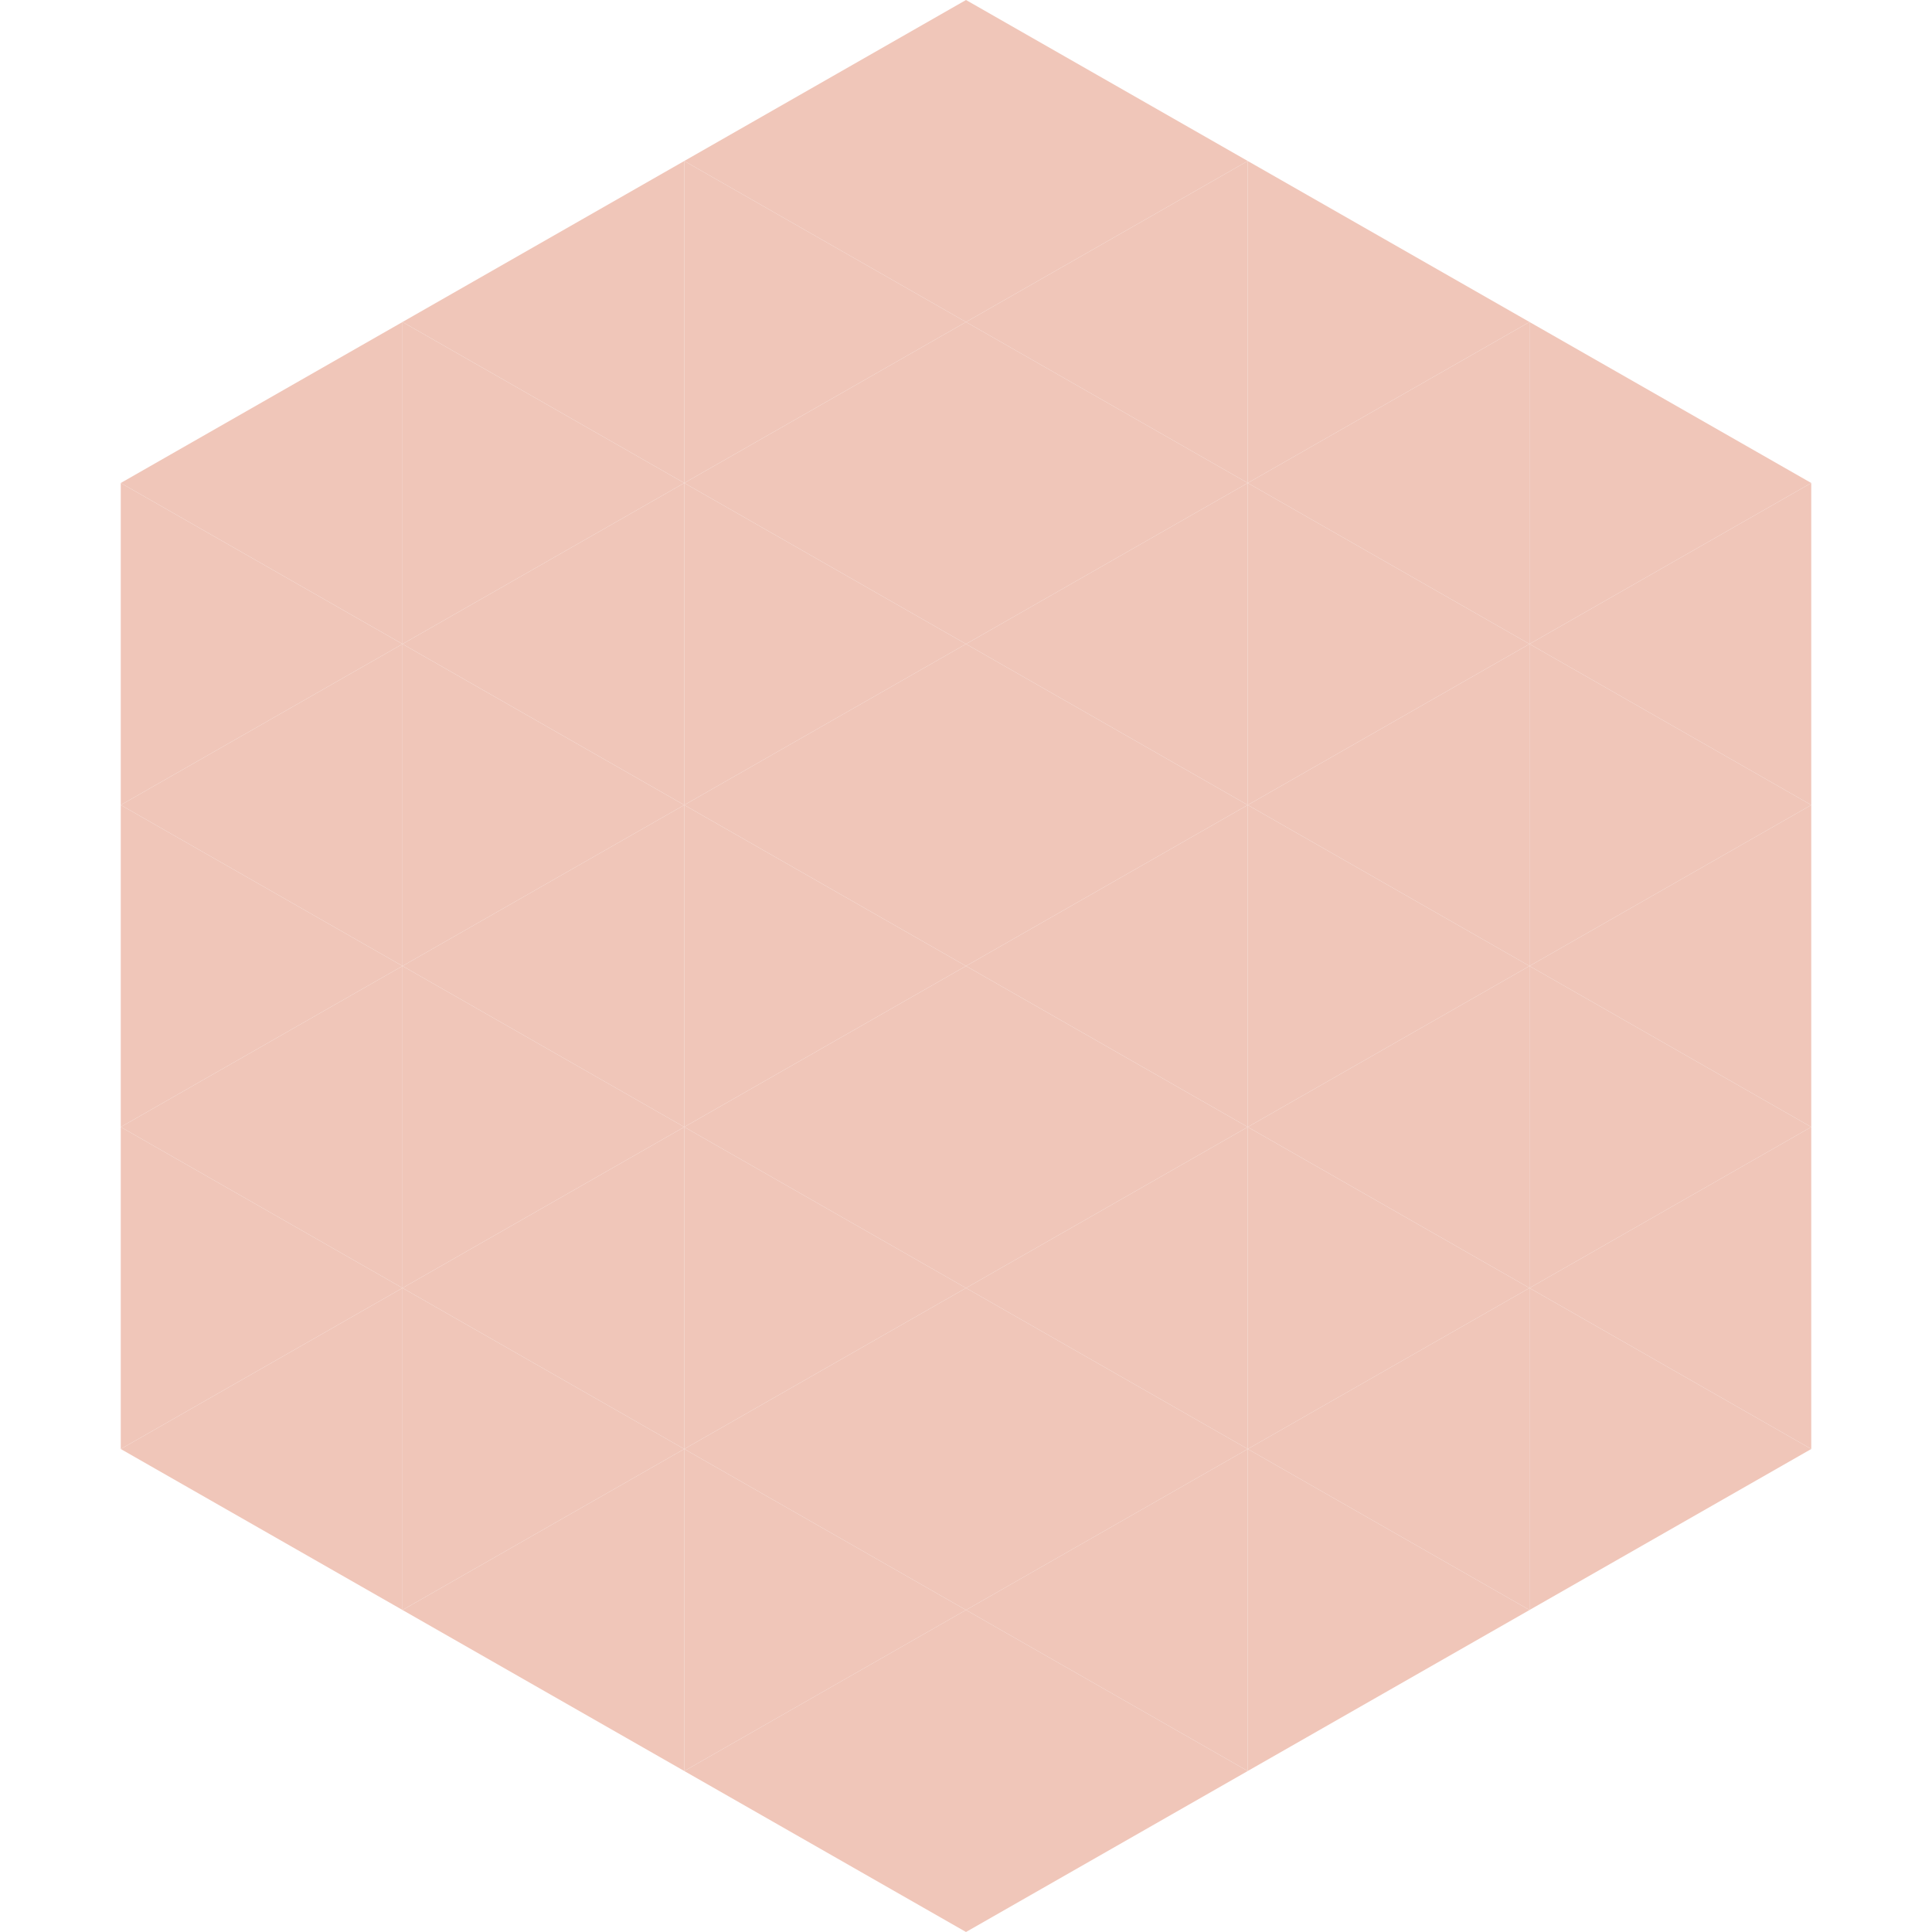 <?xml version="1.0"?>
<!-- Generated by SVGo -->
<svg width="240" height="240"
     xmlns="http://www.w3.org/2000/svg"
     xmlns:xlink="http://www.w3.org/1999/xlink">
<polygon points="50,40 15,60 50,80" style="fill:rgb(240,198,185)" />
<polygon points="190,40 225,60 190,80" style="fill:rgb(240,198,185)" />
<polygon points="15,60 50,80 15,100" style="fill:rgb(240,198,185)" />
<polygon points="225,60 190,80 225,100" style="fill:rgb(240,198,185)" />
<polygon points="50,80 15,100 50,120" style="fill:rgb(240,198,185)" />
<polygon points="190,80 225,100 190,120" style="fill:rgb(240,198,185)" />
<polygon points="15,100 50,120 15,140" style="fill:rgb(240,198,185)" />
<polygon points="225,100 190,120 225,140" style="fill:rgb(240,198,185)" />
<polygon points="50,120 15,140 50,160" style="fill:rgb(240,198,185)" />
<polygon points="190,120 225,140 190,160" style="fill:rgb(240,198,185)" />
<polygon points="15,140 50,160 15,180" style="fill:rgb(240,198,185)" />
<polygon points="225,140 190,160 225,180" style="fill:rgb(240,198,185)" />
<polygon points="50,160 15,180 50,200" style="fill:rgb(240,198,185)" />
<polygon points="190,160 225,180 190,200" style="fill:rgb(240,198,185)" />
<polygon points="15,180 50,200 15,220" style="fill:rgb(255,255,255); fill-opacity:0" />
<polygon points="225,180 190,200 225,220" style="fill:rgb(255,255,255); fill-opacity:0" />
<polygon points="50,0 85,20 50,40" style="fill:rgb(255,255,255); fill-opacity:0" />
<polygon points="190,0 155,20 190,40" style="fill:rgb(255,255,255); fill-opacity:0" />
<polygon points="85,20 50,40 85,60" style="fill:rgb(240,198,185)" />
<polygon points="155,20 190,40 155,60" style="fill:rgb(240,198,185)" />
<polygon points="50,40 85,60 50,80" style="fill:rgb(240,198,185)" />
<polygon points="190,40 155,60 190,80" style="fill:rgb(240,198,185)" />
<polygon points="85,60 50,80 85,100" style="fill:rgb(240,198,185)" />
<polygon points="155,60 190,80 155,100" style="fill:rgb(240,198,185)" />
<polygon points="50,80 85,100 50,120" style="fill:rgb(240,198,185)" />
<polygon points="190,80 155,100 190,120" style="fill:rgb(240,198,185)" />
<polygon points="85,100 50,120 85,140" style="fill:rgb(240,198,185)" />
<polygon points="155,100 190,120 155,140" style="fill:rgb(240,198,185)" />
<polygon points="50,120 85,140 50,160" style="fill:rgb(240,198,185)" />
<polygon points="190,120 155,140 190,160" style="fill:rgb(240,198,185)" />
<polygon points="85,140 50,160 85,180" style="fill:rgb(240,198,185)" />
<polygon points="155,140 190,160 155,180" style="fill:rgb(240,198,185)" />
<polygon points="50,160 85,180 50,200" style="fill:rgb(240,198,185)" />
<polygon points="190,160 155,180 190,200" style="fill:rgb(240,198,185)" />
<polygon points="85,180 50,200 85,220" style="fill:rgb(240,198,185)" />
<polygon points="155,180 190,200 155,220" style="fill:rgb(240,198,185)" />
<polygon points="120,0 85,20 120,40" style="fill:rgb(240,198,185)" />
<polygon points="120,0 155,20 120,40" style="fill:rgb(240,198,185)" />
<polygon points="85,20 120,40 85,60" style="fill:rgb(240,198,185)" />
<polygon points="155,20 120,40 155,60" style="fill:rgb(240,198,185)" />
<polygon points="120,40 85,60 120,80" style="fill:rgb(240,198,185)" />
<polygon points="120,40 155,60 120,80" style="fill:rgb(240,198,185)" />
<polygon points="85,60 120,80 85,100" style="fill:rgb(240,198,185)" />
<polygon points="155,60 120,80 155,100" style="fill:rgb(240,198,185)" />
<polygon points="120,80 85,100 120,120" style="fill:rgb(240,198,185)" />
<polygon points="120,80 155,100 120,120" style="fill:rgb(240,198,185)" />
<polygon points="85,100 120,120 85,140" style="fill:rgb(240,198,185)" />
<polygon points="155,100 120,120 155,140" style="fill:rgb(240,198,185)" />
<polygon points="120,120 85,140 120,160" style="fill:rgb(240,198,185)" />
<polygon points="120,120 155,140 120,160" style="fill:rgb(240,198,185)" />
<polygon points="85,140 120,160 85,180" style="fill:rgb(240,198,185)" />
<polygon points="155,140 120,160 155,180" style="fill:rgb(240,198,185)" />
<polygon points="120,160 85,180 120,200" style="fill:rgb(240,198,185)" />
<polygon points="120,160 155,180 120,200" style="fill:rgb(240,198,185)" />
<polygon points="85,180 120,200 85,220" style="fill:rgb(240,198,185)" />
<polygon points="155,180 120,200 155,220" style="fill:rgb(240,198,185)" />
<polygon points="120,200 85,220 120,240" style="fill:rgb(240,198,185)" />
<polygon points="120,200 155,220 120,240" style="fill:rgb(240,198,185)" />
<polygon points="85,220 120,240 85,260" style="fill:rgb(255,255,255); fill-opacity:0" />
<polygon points="155,220 120,240 155,260" style="fill:rgb(255,255,255); fill-opacity:0" />
</svg>
